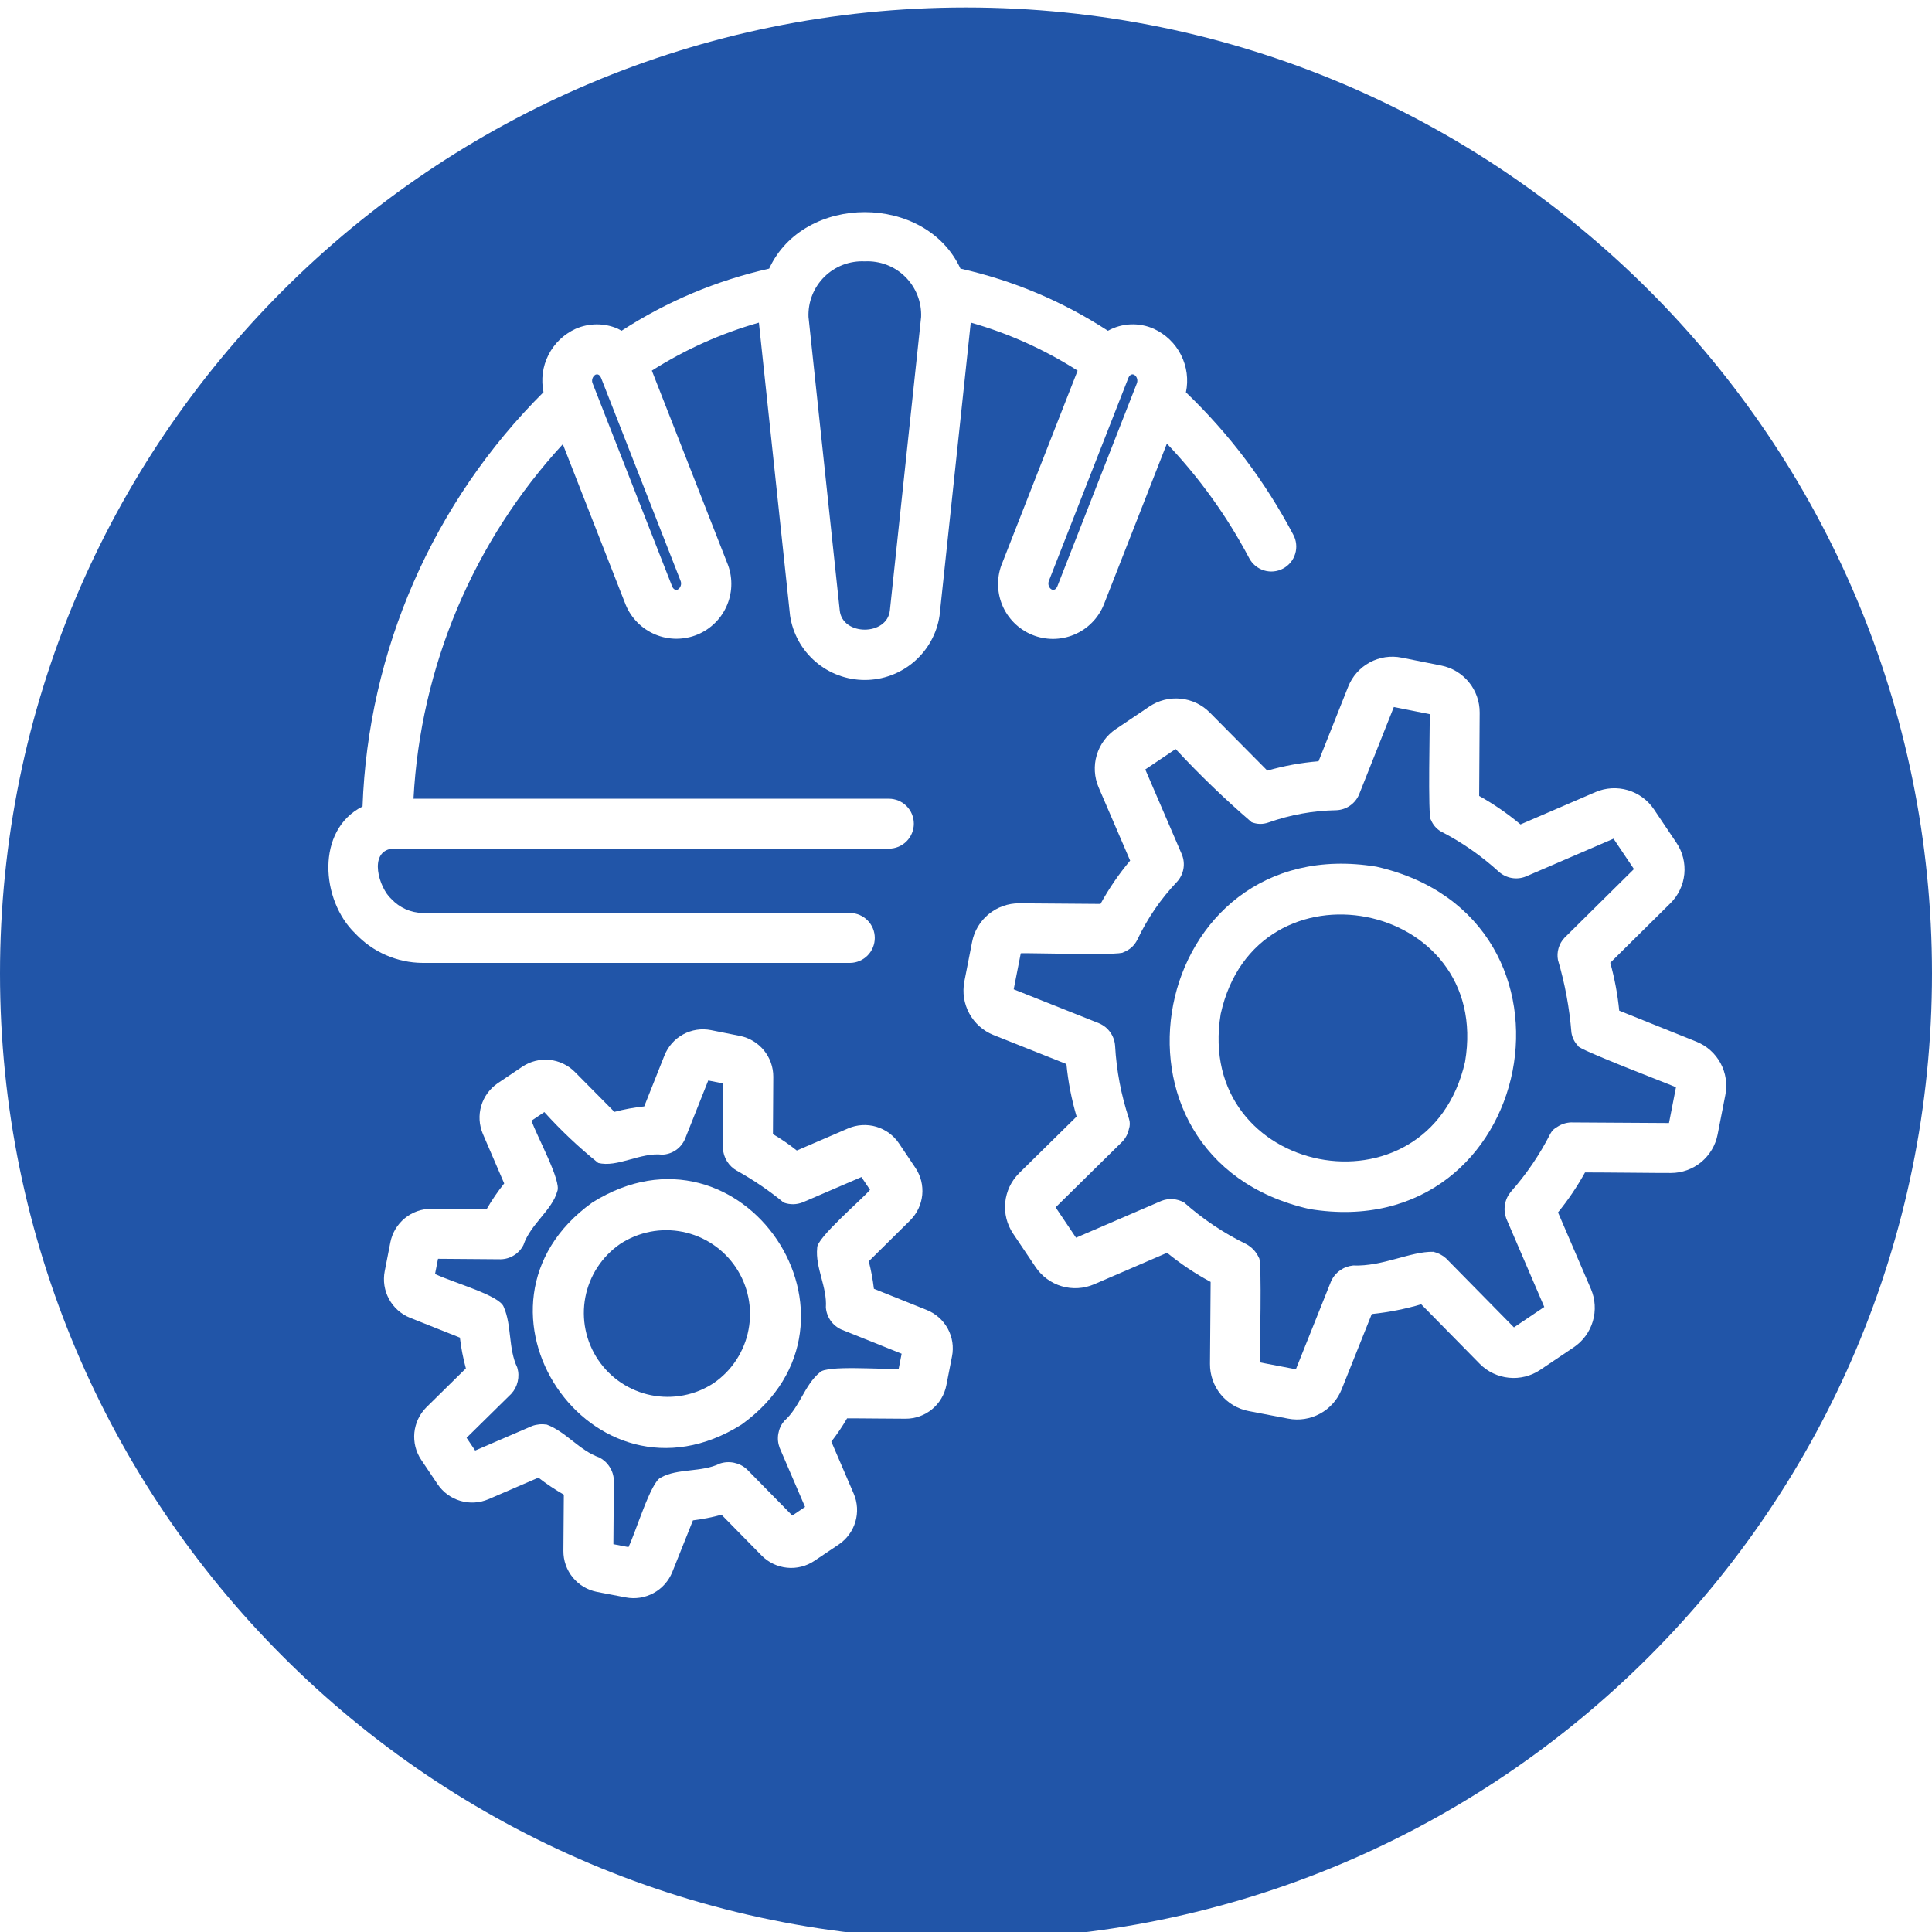 <svg xmlns="http://www.w3.org/2000/svg" xmlns:xlink="http://www.w3.org/1999/xlink" width="500" viewBox="0 0 375 375" height="500" preserveAspectRatio="xMidYMid meet"><defs><clipPath id="cc7b8f7cc4"><path d="M 0 1.453 L 375 1.453 L 375 375 L 0 375 Z M 0 1.453 " clip-rule="nonzero"></path></clipPath><clipPath id="6750691bb0"><path d="M 187.5 1.453 C 83.945 1.453 0 85.402 0 188.953 C 0 292.508 83.945 376.453 187.5 376.453 C 291.055 376.453 375 292.508 375 188.953 C 375 85.402 291.055 1.453 187.5 1.453 Z M 187.5 1.453 " clip-rule="nonzero"></path></clipPath><clipPath id="c73f35a9d8"><path d="M 74 199 L 185 199 L 185 310.5 L 74 310.5 Z M 74 199 " clip-rule="nonzero"></path></clipPath></defs><rect x="-37.5" width="450" fill="#ffffff" y="-37.5" height="450" fill-opacity="1"></rect><rect x="-37.5" width="450" fill="#ffffff" y="-37.5" height="450" fill-opacity="1"></rect><g clip-path="url(#cc7b8f7cc4)"><g clip-path="url(#6750691bb0)"><path fill="#2155a8" d="M 0 1.453 L 375 1.453 L 375 376.453 L 0 376.453 Z M 0 1.453 " fill-opacity="1" fill-rule="nonzero"></path></g></g><path fill="#ffffff" d="M 165.035 186.898 C 165.352 186.895 165.664 186.859 165.969 186.793 C 166.277 186.727 166.574 186.629 166.863 186.504 C 167.152 186.379 167.426 186.23 167.688 186.051 C 167.945 185.875 168.184 185.672 168.406 185.449 C 168.625 185.223 168.82 184.98 168.996 184.719 C 169.168 184.453 169.312 184.18 169.434 183.887 C 169.551 183.598 169.641 183.297 169.703 182.988 C 169.762 182.68 169.793 182.367 169.793 182.055 C 169.793 181.738 169.762 181.426 169.703 181.117 C 169.641 180.809 169.551 180.512 169.434 180.219 C 169.312 179.93 169.168 179.652 168.996 179.391 C 168.82 179.125 168.625 178.883 168.406 178.66 C 168.184 178.434 167.945 178.234 167.688 178.055 C 167.426 177.879 167.152 177.727 166.863 177.602 C 166.574 177.477 166.277 177.383 165.969 177.316 C 165.66 177.25 165.352 177.215 165.035 177.207 L 82.023 177.207 C 80.879 177.184 79.781 176.941 78.73 176.473 C 77.684 176.004 76.77 175.352 75.984 174.512 C 73.547 172.355 71.461 165.324 76.094 164.723 L 172.527 164.723 C 172.844 164.723 173.16 164.691 173.473 164.629 C 173.785 164.57 174.086 164.477 174.383 164.355 C 174.676 164.234 174.953 164.082 175.219 163.906 C 175.484 163.73 175.73 163.531 175.953 163.305 C 176.18 163.078 176.379 162.836 176.555 162.57 C 176.734 162.305 176.883 162.027 177.004 161.73 C 177.125 161.438 177.219 161.137 177.281 160.824 C 177.344 160.512 177.375 160.195 177.375 159.879 C 177.375 159.559 177.344 159.242 177.281 158.934 C 177.219 158.621 177.125 158.316 177.004 158.023 C 176.883 157.73 176.734 157.449 176.555 157.184 C 176.379 156.922 176.18 156.676 175.953 156.449 C 175.73 156.227 175.484 156.023 175.219 155.848 C 174.953 155.672 174.676 155.523 174.383 155.398 C 174.086 155.277 173.785 155.188 173.473 155.125 C 173.16 155.062 172.844 155.031 172.527 155.031 L 80.262 155.031 C 80.598 148.676 81.48 142.398 82.906 136.199 C 84.332 129.996 86.281 123.965 88.75 118.098 C 91.223 112.234 94.176 106.625 97.617 101.273 C 101.059 95.922 104.934 90.902 109.242 86.219 L 121.434 117.352 C 121.699 118.004 122.027 118.621 122.414 119.207 C 122.805 119.793 123.246 120.336 123.738 120.832 C 124.234 121.332 124.773 121.777 125.355 122.168 C 125.941 122.559 126.555 122.891 127.203 123.16 C 127.852 123.43 128.52 123.637 129.211 123.773 C 129.898 123.91 130.594 123.98 131.297 123.98 C 132 123.98 132.695 123.91 133.383 123.773 C 134.074 123.637 134.742 123.434 135.391 123.164 C 136.039 122.895 136.652 122.562 137.238 122.172 C 137.82 121.781 138.359 121.336 138.855 120.836 C 139.352 120.34 139.793 119.797 140.18 119.211 C 140.566 118.625 140.895 118.008 141.16 117.355 C 141.426 116.707 141.625 116.039 141.758 115.348 C 141.895 114.656 141.957 113.961 141.953 113.258 C 141.949 112.559 141.875 111.863 141.734 111.172 C 141.59 110.484 141.383 109.816 141.109 109.172 L 126.523 71.938 C 133 67.828 139.926 64.727 147.301 62.625 L 153.352 119.496 C 153.48 120.359 153.688 121.203 153.965 122.027 C 154.246 122.852 154.598 123.645 155.016 124.41 C 155.438 125.172 155.926 125.891 156.473 126.566 C 157.023 127.242 157.629 127.863 158.289 128.434 C 158.949 129 159.652 129.508 160.402 129.949 C 161.152 130.391 161.938 130.766 162.754 131.066 C 163.57 131.371 164.41 131.602 165.266 131.754 C 166.125 131.906 166.988 131.984 167.859 131.984 C 168.73 131.984 169.594 131.906 170.453 131.754 C 171.309 131.602 172.148 131.371 172.965 131.066 C 173.781 130.766 174.562 130.391 175.312 129.949 C 176.062 129.508 176.77 129 177.43 128.434 C 178.09 127.863 178.695 127.242 179.246 126.566 C 179.793 125.891 180.277 125.172 180.699 124.41 C 181.121 123.645 181.473 122.852 181.754 122.027 C 182.031 121.203 182.238 120.359 182.367 119.496 L 188.422 62.617 C 195.789 64.715 202.703 67.824 209.164 71.941 L 194.578 109.176 C 194.301 109.82 194.09 110.488 193.945 111.18 C 193.805 111.867 193.727 112.562 193.723 113.27 C 193.715 113.973 193.781 114.668 193.91 115.359 C 194.043 116.051 194.242 116.723 194.508 117.375 C 194.773 118.027 195.102 118.648 195.488 119.234 C 195.879 119.82 196.32 120.363 196.816 120.863 C 197.312 121.363 197.852 121.809 198.438 122.199 C 199.02 122.594 199.637 122.926 200.285 123.195 C 200.938 123.465 201.605 123.668 202.297 123.805 C 202.988 123.941 203.684 124.012 204.387 124.012 C 205.094 124.008 205.789 123.941 206.48 123.801 C 207.168 123.66 207.84 123.457 208.488 123.184 C 209.137 122.914 209.754 122.578 210.336 122.188 C 210.922 121.793 211.461 121.344 211.953 120.844 C 212.449 120.344 212.891 119.801 213.277 119.211 C 213.664 118.621 213.988 118.004 214.25 117.352 L 226.492 86.105 C 232.832 92.773 238.156 100.18 242.457 108.316 C 242.605 108.598 242.777 108.867 242.98 109.117 C 243.18 109.367 243.402 109.594 243.648 109.801 C 243.895 110.004 244.156 110.184 244.438 110.336 C 244.719 110.492 245.012 110.613 245.316 110.711 C 245.621 110.805 245.934 110.871 246.254 110.902 C 246.57 110.938 246.891 110.938 247.207 110.91 C 247.527 110.879 247.84 110.82 248.148 110.727 C 248.453 110.637 248.746 110.516 249.031 110.363 C 249.312 110.215 249.578 110.039 249.828 109.836 C 250.074 109.633 250.301 109.406 250.504 109.16 C 250.707 108.914 250.883 108.648 251.035 108.367 C 251.184 108.082 251.305 107.789 251.398 107.48 C 251.492 107.176 251.555 106.863 251.582 106.543 C 251.613 106.227 251.613 105.906 251.578 105.59 C 251.547 105.27 251.484 104.957 251.391 104.652 C 251.293 104.348 251.172 104.055 251.02 103.773 C 245.559 93.445 238.617 84.238 230.188 76.152 C 230.316 75.543 230.395 74.926 230.418 74.305 C 230.441 73.684 230.41 73.062 230.332 72.445 C 230.25 71.832 230.117 71.223 229.934 70.629 C 229.75 70.035 229.52 69.461 229.238 68.902 C 228.961 68.348 228.633 67.82 228.266 67.32 C 227.895 66.82 227.488 66.352 227.039 65.922 C 226.59 65.488 226.109 65.098 225.594 64.75 C 225.082 64.398 224.539 64.094 223.977 63.832 C 223.27 63.516 222.535 63.281 221.773 63.137 C 221.012 62.988 220.242 62.93 219.465 62.961 C 218.691 62.996 217.93 63.117 217.184 63.324 C 216.438 63.535 215.723 63.828 215.047 64.203 C 206.227 58.469 196.684 54.449 186.422 52.137 C 179.68 37.531 156.031 37.508 149.293 52.141 C 139.027 54.461 129.477 58.48 120.641 64.203 C 120.363 64.059 120.109 63.883 119.82 63.762 C 118.52 63.215 117.168 62.949 115.758 62.961 C 114.352 62.977 113.004 63.266 111.715 63.832 C 111.148 64.094 110.609 64.395 110.098 64.746 C 109.582 65.094 109.102 65.484 108.652 65.914 C 108.207 66.344 107.797 66.809 107.43 67.309 C 107.059 67.809 106.734 68.336 106.453 68.891 C 106.172 69.445 105.941 70.02 105.754 70.609 C 105.57 71.203 105.438 71.809 105.355 72.426 C 105.273 73.039 105.246 73.66 105.27 74.281 C 105.289 74.902 105.363 75.516 105.492 76.125 C 102.836 78.766 100.312 81.531 97.918 84.41 C 95.523 87.293 93.27 90.281 91.156 93.371 C 89.039 96.465 87.078 99.652 85.262 102.93 C 83.445 106.207 81.789 109.562 80.289 112.996 C 78.789 116.426 77.457 119.922 76.285 123.48 C 75.113 127.039 74.113 130.648 73.281 134.301 C 72.449 137.953 71.789 141.637 71.301 145.352 C 70.816 149.066 70.504 152.793 70.371 156.539 C 61.258 161.109 62.273 174.777 68.961 181.191 C 69.801 182.086 70.719 182.887 71.723 183.594 C 72.723 184.301 73.785 184.898 74.906 185.387 C 76.031 185.879 77.191 186.25 78.391 186.508 C 79.586 186.762 80.801 186.891 82.023 186.898 Z M 220.648 74.445 L 205.227 113.816 C 204.547 115.344 203.078 113.965 203.602 112.707 L 219.023 73.336 C 219.703 71.809 221.172 73.188 220.648 74.445 Z M 167.859 50.734 C 168.578 50.695 169.297 50.734 170.012 50.848 C 170.723 50.961 171.418 51.145 172.094 51.402 C 172.77 51.656 173.41 51.98 174.02 52.371 C 174.625 52.762 175.188 53.211 175.699 53.719 C 176.215 54.227 176.672 54.781 177.07 55.387 C 177.469 55.988 177.801 56.625 178.066 57.297 C 178.332 57.969 178.527 58.66 178.648 59.371 C 178.77 60.086 178.816 60.801 178.789 61.523 L 172.727 118.469 C 172.215 123.441 163.504 123.48 162.992 118.469 L 156.93 61.523 C 156.902 60.801 156.949 60.086 157.07 59.375 C 157.191 58.66 157.387 57.969 157.652 57.297 C 157.918 56.625 158.25 55.988 158.648 55.387 C 159.047 54.785 159.504 54.23 160.016 53.723 C 160.531 53.215 161.09 52.766 161.699 52.375 C 162.305 51.984 162.949 51.66 163.621 51.402 C 164.297 51.145 164.992 50.961 165.707 50.848 C 166.418 50.734 167.137 50.695 167.859 50.734 Z M 115.59 72.719 C 116.055 72.566 116.383 72.738 116.664 73.34 L 132.086 112.711 C 132.223 113.027 132.238 113.348 132.133 113.676 C 132.031 114.004 131.832 114.258 131.535 114.438 C 131.133 114.582 130.719 114.422 130.461 113.816 L 115.043 74.445 C 114.902 74.129 114.887 73.805 114.992 73.477 C 115.098 73.148 115.297 72.895 115.59 72.719 Z M 115.59 72.719 " fill-opacity="1" fill-rule="nonzero"></path><path fill="#ffffff" d="M 114.961 233.41 C 87.062 253.398 114.875 294.805 143.941 276.5 C 171.805 256.453 144.023 215.16 114.961 233.41 Z M 138.531 268.457 C 137.645 269.043 136.707 269.531 135.727 269.934 C 134.742 270.332 133.73 270.633 132.688 270.832 C 131.648 271.035 130.594 271.133 129.535 271.129 C 128.473 271.125 127.422 271.02 126.383 270.809 C 125.344 270.602 124.332 270.293 123.352 269.883 C 122.371 269.477 121.441 268.98 120.559 268.391 C 119.676 267.801 118.859 267.133 118.109 266.383 C 117.355 265.633 116.684 264.816 116.094 263.938 C 115.5 263.059 115 262.129 114.59 261.148 C 114.18 260.172 113.867 259.16 113.656 258.121 C 113.441 257.082 113.332 256.031 113.324 254.973 C 113.316 253.91 113.414 252.859 113.609 251.816 C 113.809 250.773 114.105 249.762 114.504 248.777 C 114.898 247.793 115.387 246.855 115.969 245.969 C 116.547 245.078 117.207 244.254 117.949 243.496 C 118.688 242.734 119.496 242.055 120.371 241.453 C 121.258 240.871 122.191 240.379 123.176 239.98 C 124.16 239.582 125.172 239.281 126.211 239.078 C 127.254 238.875 128.305 238.777 129.367 238.781 C 130.43 238.785 131.48 238.891 132.52 239.102 C 133.559 239.312 134.57 239.621 135.547 240.027 C 136.527 240.434 137.461 240.934 138.344 241.523 C 139.223 242.109 140.043 242.781 140.793 243.531 C 141.543 244.277 142.215 245.094 142.809 245.973 C 143.398 246.855 143.902 247.785 144.312 248.762 C 144.723 249.742 145.035 250.75 145.246 251.789 C 145.461 252.828 145.57 253.879 145.578 254.941 C 145.586 256 145.488 257.055 145.289 258.094 C 145.094 259.137 144.793 260.152 144.398 261.137 C 144 262.121 143.512 263.055 142.934 263.945 C 142.355 264.832 141.695 265.656 140.953 266.418 C 140.211 267.176 139.406 267.855 138.531 268.457 Z M 138.531 268.457 " fill-opacity="1" fill-rule="nonzero"></path><g clip-path="url(#c73f35a9d8)"><path fill="#ffffff" d="M 179.875 254.266 L 169.625 250.152 C 169.41 248.352 169.078 246.574 168.629 244.82 L 176.664 236.871 C 176.992 236.543 177.293 236.188 177.559 235.809 C 177.828 235.43 178.062 235.031 178.262 234.613 C 178.461 234.191 178.625 233.762 178.746 233.312 C 178.871 232.863 178.957 232.41 179.004 231.949 C 179.051 231.484 179.055 231.023 179.02 230.559 C 178.984 230.098 178.914 229.641 178.801 229.191 C 178.688 228.738 178.535 228.301 178.344 227.879 C 178.156 227.453 177.934 227.047 177.672 226.664 L 174.488 221.922 C 174.23 221.539 173.938 221.176 173.613 220.84 C 173.293 220.508 172.945 220.199 172.57 219.926 C 172.195 219.652 171.797 219.41 171.379 219.203 C 170.965 218.996 170.531 218.828 170.086 218.699 C 169.641 218.566 169.184 218.473 168.723 218.422 C 168.262 218.367 167.797 218.355 167.332 218.383 C 166.871 218.41 166.41 218.477 165.957 218.582 C 165.504 218.691 165.066 218.836 164.637 219.016 L 154.66 223.316 C 153.191 222.145 151.648 221.082 150.027 220.129 L 150.094 208.996 C 150.098 208.535 150.059 208.074 149.98 207.617 C 149.902 207.16 149.785 206.711 149.629 206.273 C 149.477 205.836 149.285 205.418 149.055 205.012 C 148.828 204.609 148.566 204.227 148.273 203.867 C 147.98 203.508 147.656 203.18 147.305 202.875 C 146.957 202.57 146.582 202.301 146.184 202.062 C 145.785 201.82 145.371 201.621 144.938 201.453 C 144.504 201.285 144.062 201.156 143.605 201.066 L 138 199.945 C 137.543 199.852 137.082 199.805 136.617 199.793 C 136.148 199.781 135.688 199.812 135.227 199.883 C 134.766 199.953 134.312 200.062 133.871 200.215 C 133.43 200.363 133.004 200.547 132.594 200.773 C 132.188 200.996 131.801 201.25 131.434 201.543 C 131.07 201.832 130.734 202.152 130.422 202.5 C 130.113 202.852 129.84 203.223 129.594 203.621 C 129.352 204.016 129.141 204.434 128.969 204.867 L 125.043 214.75 C 123.086 214.957 121.156 215.309 119.254 215.812 L 111.578 208.062 C 111.25 207.734 110.898 207.434 110.52 207.164 C 110.141 206.898 109.738 206.664 109.32 206.465 C 108.902 206.262 108.469 206.102 108.02 205.977 C 107.574 205.852 107.117 205.766 106.656 205.723 C 106.191 205.676 105.73 205.672 105.266 205.703 C 104.805 205.738 104.348 205.812 103.898 205.926 C 103.445 206.039 103.008 206.191 102.586 206.379 C 102.16 206.57 101.754 206.793 101.371 207.051 L 96.629 210.238 C 96.246 210.5 95.887 210.789 95.551 211.113 C 95.215 211.434 94.91 211.785 94.637 212.16 C 94.359 212.535 94.121 212.93 93.914 213.348 C 93.707 213.766 93.539 214.195 93.406 214.641 C 93.277 215.086 93.184 215.543 93.129 216.004 C 93.078 216.465 93.062 216.93 93.09 217.395 C 93.117 217.855 93.184 218.316 93.293 218.77 C 93.398 219.223 93.543 219.66 93.723 220.09 L 97.863 229.707 C 96.598 231.289 95.457 232.957 94.449 234.711 L 83.688 234.629 C 83.223 234.629 82.762 234.668 82.305 234.75 C 81.848 234.828 81.402 234.945 80.965 235.102 C 80.527 235.262 80.105 235.453 79.703 235.684 C 79.301 235.91 78.918 236.172 78.562 236.469 C 78.203 236.762 77.871 237.086 77.57 237.438 C 77.266 237.789 76.996 238.164 76.758 238.562 C 76.52 238.961 76.32 239.375 76.152 239.809 C 75.984 240.242 75.859 240.688 75.77 241.141 L 74.672 246.746 C 74.582 247.203 74.535 247.664 74.527 248.129 C 74.516 248.594 74.547 249.059 74.617 249.52 C 74.691 249.98 74.801 250.43 74.949 250.871 C 75.098 251.312 75.285 251.738 75.508 252.148 C 75.73 252.555 75.984 252.941 76.273 253.309 C 76.566 253.672 76.883 254.012 77.23 254.32 C 77.578 254.629 77.953 254.906 78.348 255.152 C 78.742 255.398 79.156 255.609 79.59 255.781 L 89.266 259.633 C 89.504 261.656 89.891 263.648 90.426 265.609 L 82.77 273.148 C 82.441 273.477 82.141 273.828 81.875 274.207 C 81.605 274.586 81.371 274.988 81.172 275.406 C 80.973 275.824 80.809 276.258 80.688 276.707 C 80.562 277.152 80.477 277.609 80.43 278.07 C 80.387 278.531 80.379 278.996 80.414 279.457 C 80.449 279.922 80.52 280.379 80.633 280.828 C 80.746 281.281 80.898 281.719 81.09 282.141 C 81.277 282.566 81.5 282.969 81.762 283.355 L 84.945 288.094 C 85.207 288.48 85.496 288.84 85.82 289.176 C 86.145 289.512 86.492 289.816 86.867 290.09 C 87.242 290.363 87.641 290.605 88.055 290.809 C 88.473 291.016 88.906 291.184 89.352 291.316 C 89.797 291.449 90.25 291.539 90.715 291.594 C 91.176 291.645 91.637 291.66 92.102 291.633 C 92.566 291.605 93.023 291.539 93.477 291.434 C 93.93 291.324 94.371 291.18 94.801 291 L 104.508 286.812 C 106.07 288.031 107.715 289.129 109.438 290.109 L 109.355 301.004 C 109.352 301.469 109.387 301.934 109.461 302.395 C 109.539 302.855 109.652 303.309 109.809 303.75 C 109.965 304.191 110.156 304.617 110.383 305.023 C 110.613 305.43 110.875 305.816 111.172 306.18 C 111.469 306.539 111.793 306.875 112.148 307.18 C 112.5 307.484 112.879 307.758 113.281 307.996 C 113.684 308.234 114.102 308.438 114.539 308.605 C 114.977 308.77 115.426 308.898 115.883 308.988 L 121.461 310.055 C 121.914 310.145 122.375 310.191 122.844 310.199 C 123.309 310.207 123.77 310.176 124.23 310.105 C 124.688 310.031 125.137 309.922 125.578 309.773 C 126.02 309.625 126.445 309.438 126.852 309.215 C 127.262 308.992 127.648 308.738 128.012 308.449 C 128.375 308.16 128.715 307.844 129.023 307.496 C 129.332 307.148 129.609 306.777 129.855 306.383 C 130.102 305.988 130.312 305.574 130.488 305.145 L 134.5 295.105 C 136.375 294.871 138.223 294.508 140.047 294.012 L 147.855 301.957 C 148.184 302.285 148.539 302.586 148.918 302.852 C 149.297 303.121 149.695 303.355 150.113 303.555 C 150.535 303.754 150.965 303.914 151.414 304.039 C 151.863 304.164 152.316 304.25 152.777 304.293 C 153.242 304.34 153.703 304.348 154.168 304.312 C 154.629 304.277 155.086 304.203 155.535 304.09 C 155.988 303.977 156.426 303.828 156.848 303.637 C 157.273 303.449 157.676 303.227 158.062 302.965 L 162.805 299.781 C 163.188 299.52 163.547 299.23 163.883 298.906 C 164.219 298.586 164.523 298.234 164.797 297.859 C 165.074 297.484 165.312 297.09 165.52 296.672 C 165.727 296.258 165.895 295.824 166.027 295.379 C 166.156 294.934 166.25 294.48 166.305 294.016 C 166.355 293.555 166.371 293.094 166.344 292.629 C 166.316 292.164 166.25 291.707 166.145 291.254 C 166.039 290.801 165.895 290.359 165.711 289.934 L 161.363 279.82 C 162.484 278.383 163.504 276.879 164.418 275.301 C 164.465 275.266 175.746 275.398 175.809 275.371 C 176.27 275.371 176.73 275.332 177.188 275.25 C 177.641 275.172 178.09 275.051 178.523 274.895 C 178.957 274.738 179.379 274.547 179.781 274.316 C 180.184 274.086 180.562 273.824 180.918 273.531 C 181.273 273.234 181.605 272.914 181.906 272.562 C 182.207 272.211 182.473 271.836 182.711 271.438 C 182.949 271.039 183.148 270.625 183.312 270.191 C 183.477 269.758 183.605 269.316 183.691 268.863 L 184.781 263.293 C 184.875 262.836 184.926 262.375 184.934 261.91 C 184.945 261.445 184.918 260.98 184.848 260.52 C 184.777 260.062 184.668 259.609 184.52 259.168 C 184.371 258.727 184.184 258.301 183.965 257.891 C 183.742 257.484 183.484 257.098 183.195 256.73 C 182.906 256.367 182.586 256.031 182.238 255.723 C 181.891 255.414 181.516 255.137 181.121 254.891 C 180.723 254.648 180.309 254.441 179.875 254.266 Z M 174.438 265.668 C 171.238 265.871 160.305 264.918 159.105 266.406 C 156.133 268.855 155.238 273.156 152.207 275.82 C 151.605 276.543 151.227 277.371 151.066 278.297 C 150.91 279.223 150.996 280.129 151.324 281.012 L 156.262 292.496 L 153.785 294.164 L 144.961 285.18 C 144.25 284.535 143.426 284.117 142.484 283.918 C 141.547 283.723 140.625 283.777 139.715 284.078 C 136.234 285.82 131.457 284.965 128.266 286.801 C 126.34 287.559 123.398 297.41 121.988 300.289 L 119.059 299.727 L 119.152 287.34 C 119.113 286.402 118.844 285.539 118.344 284.75 C 117.844 283.957 117.18 283.344 116.352 282.906 C 112.461 281.547 109.879 277.922 106.141 276.52 C 105.176 276.367 104.23 276.449 103.312 276.773 L 92.23 281.551 L 90.562 279.078 L 99.238 270.535 C 99.863 269.848 100.281 269.051 100.488 268.145 C 100.695 267.238 100.668 266.34 100.402 265.449 C 98.625 261.727 99.367 257.281 97.77 253.664 C 96.945 251.418 88.219 249.062 84.441 247.281 L 85.02 244.332 L 97.184 244.426 C 98.117 244.406 98.98 244.148 99.773 243.652 C 100.562 243.16 101.172 242.496 101.598 241.664 C 102.98 237.578 107.16 234.906 108.16 231.246 C 109.07 229.312 104.094 220.363 103.172 217.52 L 105.652 215.852 C 108.875 219.418 112.359 222.707 116.102 225.719 C 119.793 226.688 124.348 223.629 128.543 224.117 C 129.016 224.098 129.48 224.016 129.934 223.863 C 130.383 223.715 130.805 223.504 131.199 223.23 C 131.59 222.961 131.938 222.641 132.234 222.27 C 132.535 221.902 132.777 221.496 132.965 221.059 L 137.469 209.723 L 140.395 210.305 L 140.316 222.855 C 140.363 223.777 140.629 224.629 141.117 225.41 C 141.602 226.191 142.25 226.805 143.059 227.25 C 146.266 229.039 149.289 231.098 152.125 233.426 C 153.363 233.863 154.594 233.844 155.816 233.371 L 167.203 228.465 L 168.871 230.945 C 167.371 232.75 158.43 240.34 158.613 242.227 C 158.219 246.059 160.57 249.797 160.301 253.77 C 160.336 254.234 160.43 254.684 160.59 255.121 C 160.746 255.555 160.957 255.965 161.223 256.344 C 161.492 256.723 161.805 257.059 162.164 257.352 C 162.523 257.645 162.914 257.887 163.336 258.074 L 175.008 262.758 Z M 174.438 265.668 " fill-opacity="1" fill-rule="nonzero"></path></g><path fill="#ffffff" d="M 267.156 168.219 C 222.977 160.953 210.5 224.75 254.148 234.668 C 298.297 241.957 310.832 178.137 267.156 168.219 Z M 284.367 206.086 C 277.289 237.246 231.742 228.324 236.938 196.801 C 243.797 165.734 289.703 174.613 284.367 206.086 Z M 284.367 206.086 " fill-opacity="1" fill-rule="nonzero"></path><path fill="#ffffff" d="M 329.254 202.176 L 314.289 196.168 C 313.98 193.02 313.398 189.918 312.551 186.871 L 324.238 175.309 C 324.617 174.934 324.961 174.527 325.27 174.094 C 325.578 173.656 325.844 173.199 326.074 172.715 C 326.305 172.234 326.488 171.738 326.633 171.223 C 326.773 170.711 326.871 170.188 326.926 169.656 C 326.977 169.125 326.984 168.594 326.945 168.062 C 326.906 167.531 326.82 167.004 326.691 166.488 C 326.562 165.973 326.387 165.469 326.172 164.98 C 325.953 164.492 325.699 164.027 325.398 163.586 L 321.02 157.074 C 320.723 156.629 320.387 156.219 320.016 155.832 C 319.645 155.449 319.246 155.098 318.812 154.781 C 318.383 154.465 317.93 154.191 317.449 153.953 C 316.969 153.715 316.477 153.523 315.965 153.371 C 315.449 153.219 314.93 153.113 314.398 153.055 C 313.867 152.992 313.336 152.977 312.805 153.008 C 312.27 153.039 311.742 153.117 311.223 153.238 C 310.703 153.359 310.199 153.523 309.707 153.734 L 295.129 160.02 C 292.625 157.926 289.949 156.082 287.105 154.488 L 287.203 138.301 C 287.207 137.766 287.16 137.238 287.07 136.711 C 286.98 136.188 286.848 135.672 286.668 135.172 C 286.488 134.668 286.27 134.188 286.008 133.723 C 285.746 133.258 285.445 132.82 285.105 132.406 C 284.77 131.992 284.398 131.613 283.996 131.266 C 283.594 130.918 283.164 130.605 282.707 130.328 C 282.25 130.055 281.773 129.82 281.273 129.629 C 280.777 129.438 280.27 129.289 279.746 129.184 L 272.051 127.648 C 271.527 127.543 270.996 127.48 270.461 127.469 C 269.926 127.457 269.391 127.492 268.863 127.57 C 268.332 127.652 267.812 127.777 267.305 127.949 C 266.797 128.117 266.309 128.332 265.836 128.59 C 265.367 128.844 264.922 129.141 264.504 129.473 C 264.086 129.809 263.695 130.176 263.344 130.578 C 262.988 130.98 262.672 131.41 262.391 131.867 C 262.109 132.324 261.875 132.801 261.676 133.301 L 255.93 147.762 C 252.559 148.039 249.246 148.645 245.992 149.578 L 234.812 138.297 C 234.438 137.918 234.031 137.574 233.598 137.266 C 233.16 136.961 232.703 136.691 232.223 136.461 C 231.738 136.23 231.242 136.047 230.727 135.902 C 230.215 135.762 229.691 135.664 229.16 135.609 C 228.629 135.559 228.098 135.551 227.566 135.59 C 227.035 135.629 226.508 135.715 225.992 135.844 C 225.477 135.973 224.973 136.148 224.484 136.363 C 223.996 136.582 223.531 136.84 223.09 137.137 L 216.582 141.516 C 216.141 141.812 215.727 142.148 215.34 142.516 C 214.953 142.887 214.602 143.289 214.289 143.719 C 213.973 144.148 213.695 144.605 213.457 145.082 C 213.219 145.562 213.027 146.059 212.875 146.57 C 212.723 147.082 212.617 147.605 212.555 148.133 C 212.496 148.664 212.48 149.199 212.512 149.73 C 212.543 150.266 212.621 150.789 212.742 151.312 C 212.863 151.832 213.031 152.336 213.242 152.828 L 219.359 167.043 C 217.168 169.66 215.25 172.461 213.605 175.453 L 197.805 175.332 C 197.27 175.328 196.742 175.375 196.215 175.465 C 195.688 175.555 195.176 175.691 194.672 175.871 C 194.168 176.051 193.684 176.27 193.223 176.531 C 192.758 176.797 192.316 177.098 191.906 177.434 C 191.492 177.773 191.113 178.145 190.762 178.547 C 190.414 178.953 190.102 179.383 189.828 179.84 C 189.555 180.301 189.32 180.777 189.129 181.277 C 188.938 181.773 188.789 182.285 188.688 182.809 L 187.176 190.52 C 187.074 191.043 187.02 191.574 187.012 192.109 C 187 192.645 187.035 193.176 187.117 193.703 C 187.199 194.23 187.328 194.75 187.5 195.254 C 187.672 195.762 187.883 196.25 188.141 196.719 C 188.395 197.191 188.691 197.633 189.023 198.051 C 189.355 198.473 189.723 198.859 190.121 199.215 C 190.52 199.57 190.945 199.887 191.402 200.172 C 191.855 200.453 192.332 200.691 192.828 200.891 L 206.992 206.531 C 207.328 209.992 207.988 213.391 208.969 216.723 L 197.801 227.719 C 197.426 228.098 197.082 228.504 196.773 228.938 C 196.465 229.371 196.195 229.832 195.965 230.312 C 195.738 230.793 195.551 231.293 195.41 231.809 C 195.266 232.32 195.168 232.844 195.117 233.375 C 195.062 233.906 195.055 234.438 195.094 234.969 C 195.133 235.5 195.219 236.023 195.348 236.543 C 195.48 237.059 195.652 237.562 195.871 238.047 C 196.086 238.535 196.344 239 196.641 239.445 L 201.02 245.957 C 201.32 246.398 201.652 246.812 202.023 247.199 C 202.395 247.582 202.797 247.934 203.227 248.246 C 203.656 248.562 204.113 248.84 204.59 249.074 C 205.07 249.312 205.566 249.508 206.078 249.656 C 206.59 249.809 207.113 249.914 207.641 249.977 C 208.172 250.035 208.703 250.051 209.238 250.02 C 209.77 249.988 210.297 249.914 210.816 249.789 C 211.336 249.668 211.844 249.504 212.336 249.293 L 226.531 243.168 C 229.168 245.32 231.984 247.207 234.984 248.82 L 234.859 264.711 C 234.855 265.25 234.895 265.785 234.98 266.312 C 235.07 266.844 235.203 267.363 235.379 267.871 C 235.559 268.379 235.777 268.867 236.039 269.336 C 236.305 269.805 236.605 270.246 236.945 270.66 C 237.285 271.078 237.656 271.461 238.066 271.812 C 238.473 272.164 238.906 272.477 239.367 272.75 C 239.832 273.027 240.312 273.258 240.816 273.449 C 241.316 273.641 241.832 273.785 242.359 273.887 L 250.02 275.355 C 250.547 275.457 251.074 275.512 251.609 275.52 C 252.145 275.531 252.676 275.496 253.203 275.414 C 253.73 275.332 254.25 275.207 254.754 275.035 C 255.262 274.863 255.75 274.648 256.219 274.395 C 256.688 274.141 257.133 273.848 257.551 273.516 C 257.973 273.184 258.359 272.816 258.715 272.418 C 259.07 272.02 259.391 271.594 259.672 271.141 C 259.953 270.684 260.195 270.211 260.398 269.715 L 266.258 255.055 C 269.516 254.719 272.715 254.09 275.855 253.164 L 287.227 264.73 C 287.602 265.109 288.008 265.453 288.441 265.762 C 288.879 266.07 289.336 266.336 289.816 266.566 C 290.301 266.797 290.797 266.984 291.312 267.125 C 291.824 267.27 292.348 267.367 292.879 267.418 C 293.41 267.473 293.941 267.48 294.473 267.441 C 295.004 267.398 295.531 267.316 296.047 267.188 C 296.566 267.055 297.066 266.883 297.555 266.664 C 298.043 266.449 298.508 266.191 298.949 265.895 L 305.461 261.512 C 305.902 261.215 306.316 260.879 306.703 260.512 C 307.086 260.141 307.438 259.738 307.754 259.309 C 308.07 258.879 308.344 258.426 308.582 257.945 C 308.82 257.469 309.012 256.973 309.164 256.461 C 309.316 255.949 309.422 255.426 309.484 254.895 C 309.543 254.363 309.559 253.832 309.527 253.301 C 309.496 252.766 309.422 252.242 309.301 251.723 C 309.176 251.199 309.012 250.695 308.801 250.203 L 302.41 235.328 C 304.387 232.898 306.133 230.312 307.652 227.574 C 307.691 227.531 324.285 227.711 324.344 227.676 C 324.875 227.676 325.402 227.629 325.926 227.535 C 326.449 227.441 326.961 227.309 327.461 227.125 C 327.961 226.945 328.441 226.723 328.902 226.461 C 329.363 226.195 329.801 225.895 330.211 225.559 C 330.617 225.219 330.996 224.848 331.34 224.445 C 331.688 224.039 331.996 223.609 332.266 223.152 C 332.539 222.695 332.77 222.219 332.957 221.723 C 333.145 221.227 333.289 220.719 333.391 220.195 L 334.887 212.551 C 334.992 212.027 335.051 211.496 335.062 210.961 C 335.074 210.426 335.043 209.895 334.961 209.367 C 334.883 208.836 334.758 208.32 334.586 207.812 C 334.418 207.305 334.203 206.816 333.949 206.344 C 333.691 205.875 333.398 205.43 333.066 205.012 C 332.734 204.59 332.367 204.203 331.965 203.848 C 331.566 203.492 331.137 203.176 330.684 202.895 C 330.227 202.613 329.75 202.375 329.254 202.176 Z M 323.949 217.98 L 304.895 217.863 C 303.961 217.906 303.102 218.184 302.32 218.691 C 301.707 219 301.238 219.457 300.918 220.059 C 298.84 224.145 296.285 227.898 293.25 231.328 C 292.648 232.055 292.27 232.879 292.113 233.805 C 291.953 234.734 292.039 235.637 292.367 236.52 L 299.742 253.68 L 293.852 257.645 L 280.664 244.234 C 279.953 243.613 279.141 243.191 278.223 242.973 C 273.762 242.871 268.414 245.859 262.641 245.633 C 261.707 245.727 260.859 246.043 260.098 246.586 C 259.336 247.129 258.758 247.828 258.367 248.68 L 251.531 265.777 L 244.555 264.441 C 244.473 263.367 245.008 244.527 244.352 244.125 C 243.824 242.973 243.004 242.09 241.895 241.48 C 237.508 239.344 233.492 236.652 229.848 233.414 C 229.176 233.035 228.461 232.816 227.691 232.758 C 226.926 232.695 226.184 232.805 225.465 233.078 L 208.855 240.238 L 204.895 234.344 L 217.879 221.551 C 218.512 220.867 218.922 220.074 219.117 219.164 C 219.344 218.504 219.352 217.84 219.145 217.176 C 217.613 212.559 216.711 207.82 216.438 202.961 C 216.402 202.488 216.305 202.031 216.145 201.586 C 215.98 201.141 215.762 200.727 215.488 200.344 C 215.211 199.961 214.887 199.621 214.52 199.328 C 214.148 199.035 213.746 198.797 213.309 198.613 L 196.758 192.027 L 198.133 185.027 C 199.152 184.926 217.688 185.512 218.043 184.836 C 219.262 184.379 220.168 183.566 220.754 182.406 C 222.719 178.246 225.285 174.496 228.457 171.16 C 228.777 170.812 229.043 170.422 229.254 169.996 C 229.469 169.57 229.613 169.125 229.699 168.656 C 229.781 168.188 229.801 167.719 229.75 167.242 C 229.703 166.77 229.586 166.312 229.41 165.875 L 222.297 149.352 L 228.191 145.387 C 232.844 150.398 237.758 155.133 242.941 159.59 C 244.023 160.012 245.113 160.031 246.211 159.645 C 250.469 158.141 254.855 157.348 259.371 157.266 C 259.848 157.246 260.312 157.164 260.766 157.012 C 261.215 156.863 261.641 156.652 262.031 156.379 C 262.422 156.109 262.77 155.789 263.07 155.422 C 263.371 155.051 263.613 154.645 263.797 154.207 L 270.543 137.23 L 277.508 138.621 C 277.578 139.586 277.102 158.867 277.734 159.109 C 278.113 160.043 278.723 160.781 279.57 161.328 C 283.707 163.449 287.488 166.074 290.922 169.207 C 291.273 169.52 291.66 169.777 292.082 169.984 C 292.504 170.188 292.949 170.332 293.41 170.414 C 293.875 170.496 294.34 170.512 294.809 170.465 C 295.273 170.414 295.727 170.305 296.164 170.129 L 313.184 162.789 L 317.148 168.688 L 303.668 182.023 C 303.125 182.598 302.742 183.266 302.52 184.023 C 302.293 184.781 302.254 185.551 302.398 186.328 C 303.758 190.945 304.629 195.656 305.016 200.453 C 305.18 201.441 305.613 202.297 306.312 203.012 C 305.93 203.578 324.625 210.668 325.305 211.039 Z M 323.949 217.98 " fill-opacity="1" fill-rule="nonzero"></path></svg>